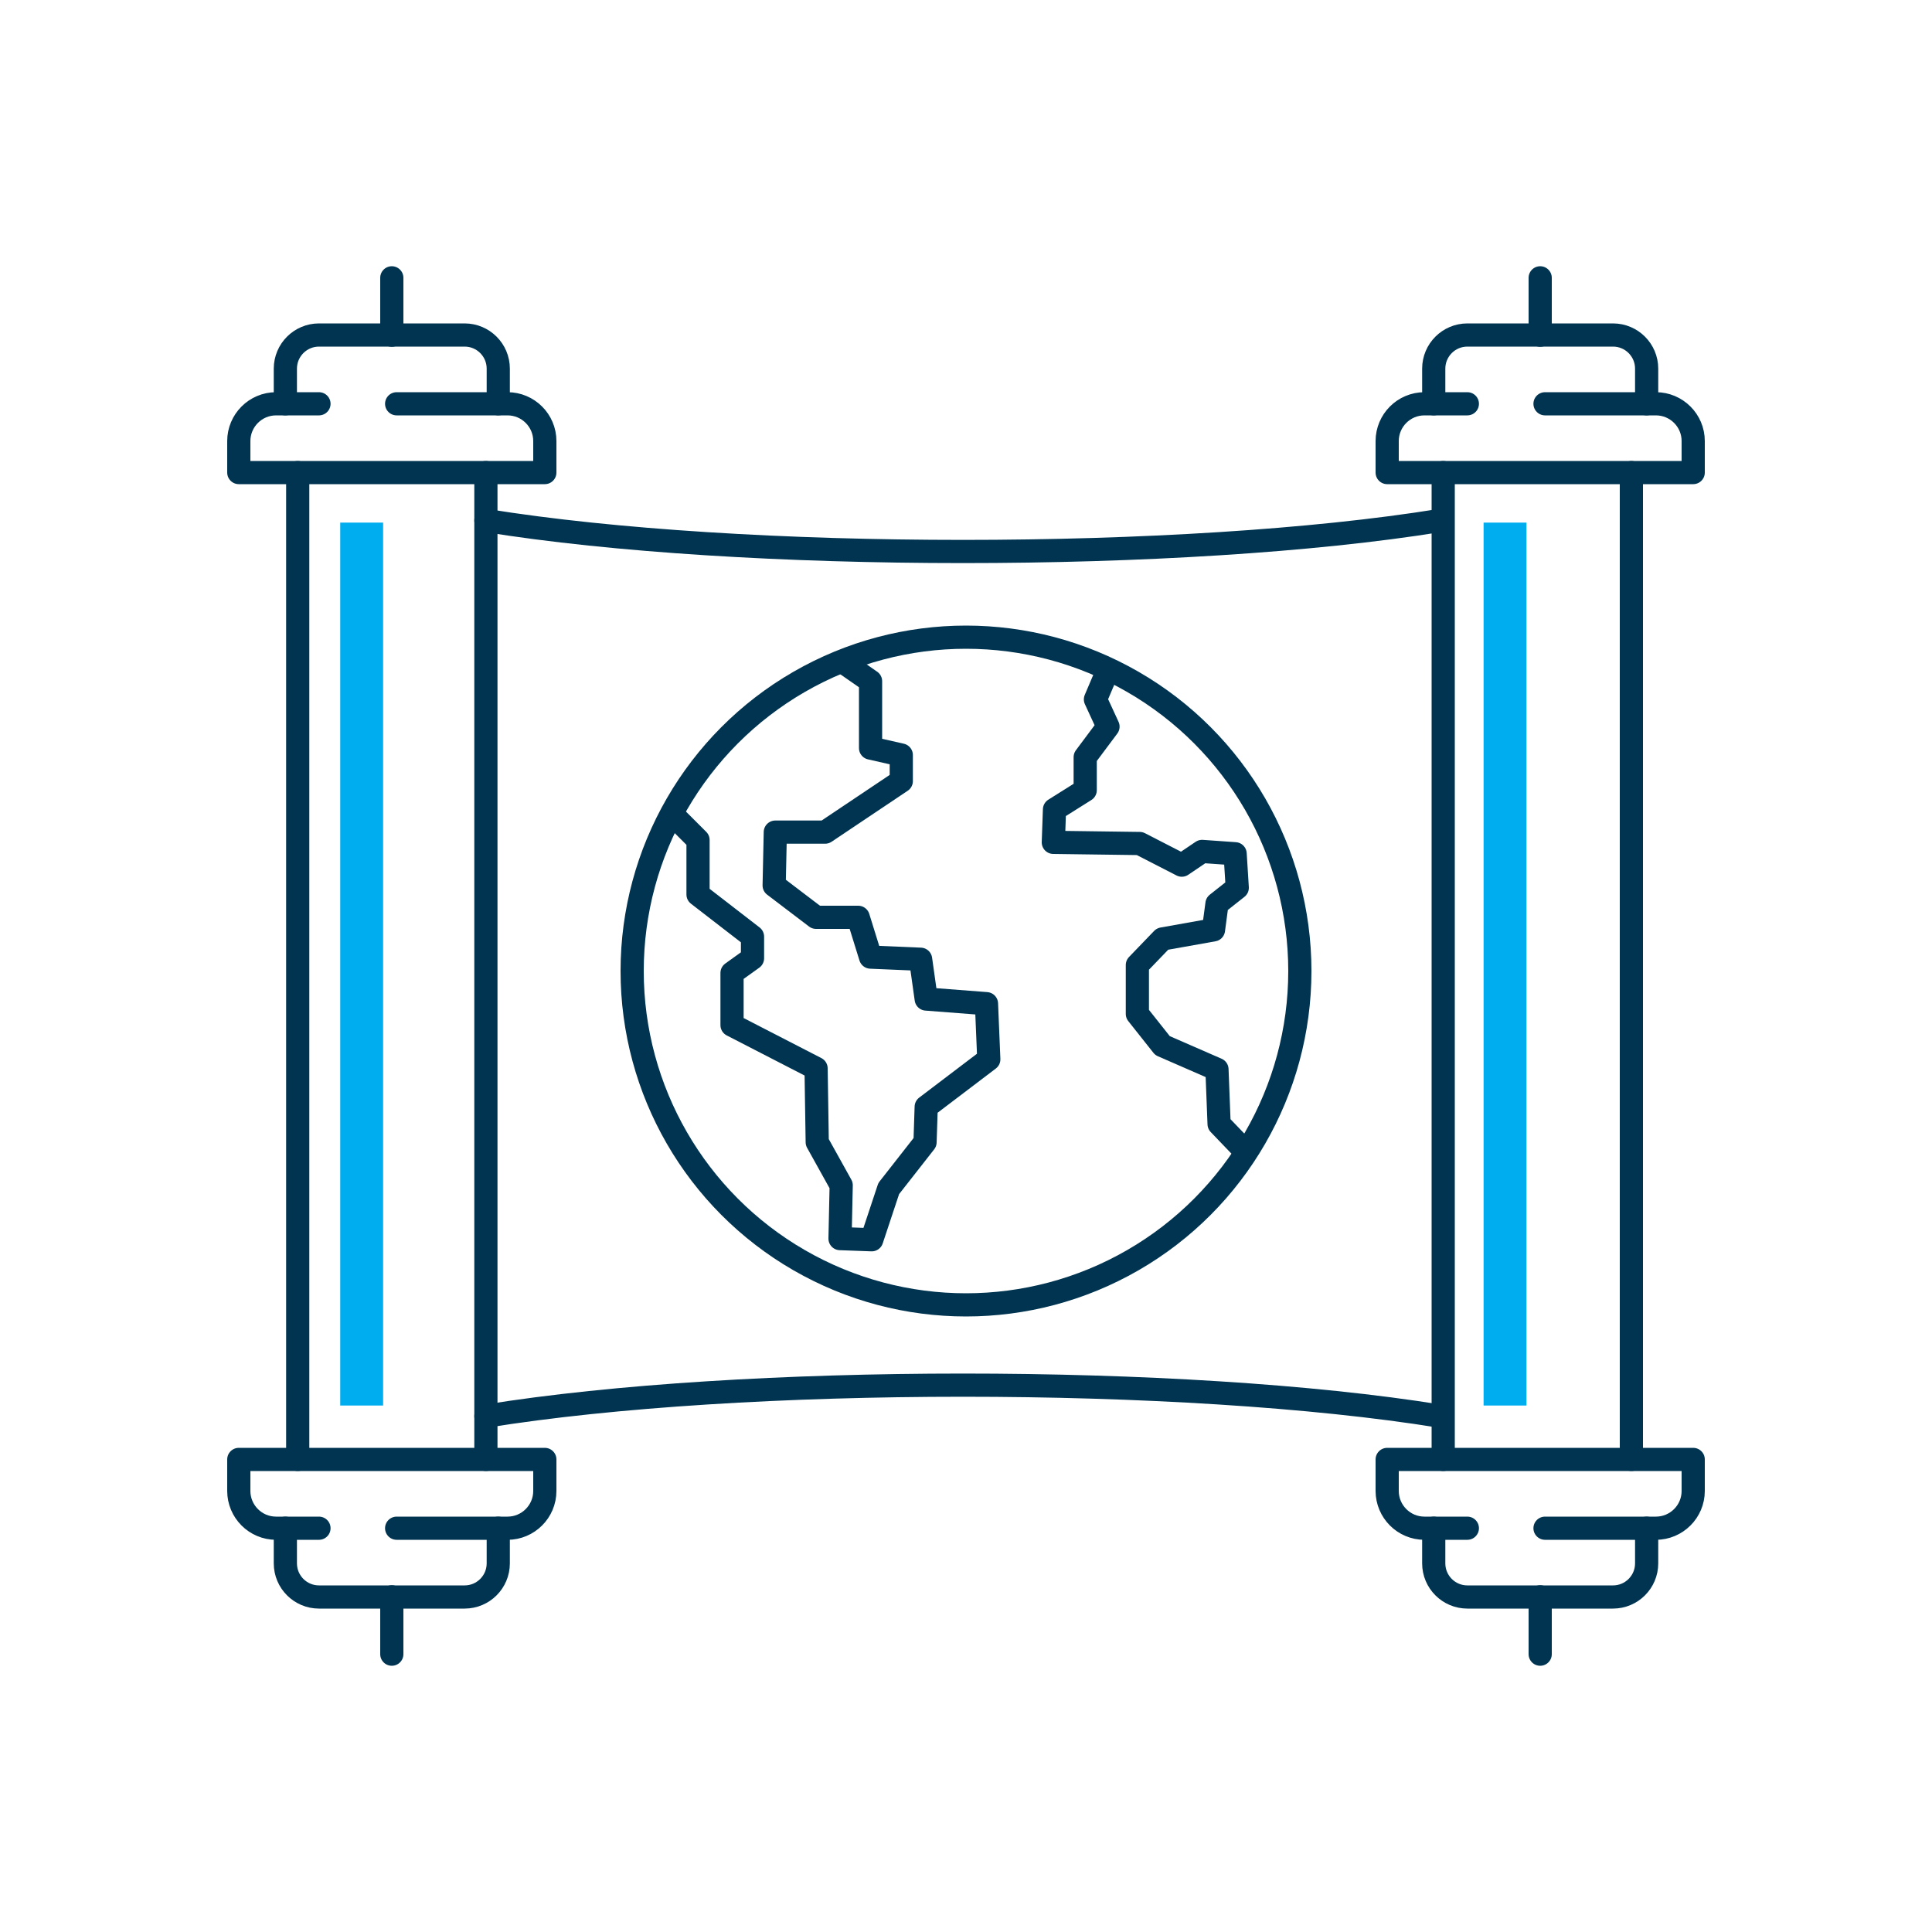 <?xml version="1.0" encoding="UTF-8"?><svg id="Layer_2" xmlns="http://www.w3.org/2000/svg" viewBox="0 0 100 100"><defs><style>.cls-1,.cls-2{fill:none;}.cls-1,.cls-3{stroke-width:0px;}.cls-2{stroke:#003450;stroke-linecap:round;stroke-linejoin:round;stroke-width:1.2px;}.cls-3{fill:#00aeef;}</style></defs><g id="Layer_10"><g id="mapa"><rect class="cls-1" width="100" height="100"/><path class="cls-2" d="M25.15,26.94h0c13.24,2.14,36.14,2.14,49.38,0h0"/><path class="cls-2" d="M25.15,73.3h0c13.24-2.14,36.14-2.14,49.38,0h0"/><line class="cls-2" x1="15.41" y1="75.54" x2="15.41" y2="24.46"/><line class="cls-2" x1="25.15" y1="24.46" x2="25.15" y2="75.54"/><path class="cls-2" d="M20.53,79.1h5.74c1.06,0,1.93-.86,1.93-1.93v-1.63h-15.84v1.63c0,1.06.86,1.93,1.93,1.93h2.22"/><path class="cls-2" d="M14.77,79.1v1.82c0,.96.78,1.74,1.74,1.74h7.54c.96,0,1.74-.78,1.74-1.74v-1.82"/><line class="cls-2" x1="20.28" y1="82.65" x2="20.28" y2="85.62"/><path class="cls-2" d="M79.97,79.1h5.74c1.06,0,1.93-.86,1.93-1.93v-1.63h-15.84v1.63c0,1.06.86,1.93,1.93,1.93h2.22"/><path class="cls-2" d="M74.21,79.1v1.82c0,.96.78,1.74,1.74,1.74h7.54c.96,0,1.74-.78,1.74-1.74v-1.82"/><line class="cls-2" x1="79.72" y1="82.65" x2="79.72" y2="85.62"/><path class="cls-2" d="M20.53,20.9h5.74c1.06,0,1.93.86,1.93,1.93v1.63h-15.84v-1.63c0-1.06.86-1.93,1.93-1.93h2.22"/><path class="cls-2" d="M14.77,20.9v-1.82c0-.96.78-1.74,1.74-1.74h7.54c.96,0,1.74.78,1.74,1.74v1.82"/><line class="cls-2" x1="20.28" y1="17.35" x2="20.28" y2="14.38"/><path class="cls-2" d="M79.97,20.9h5.74c1.06,0,1.93.86,1.93,1.93v1.63h-15.84v-1.63c0-1.06.86-1.93,1.93-1.93h2.22"/><path class="cls-2" d="M74.21,20.9v-1.82c0-.96.78-1.74,1.74-1.74h7.54c.96,0,1.74.78,1.74,1.74v1.82"/><line class="cls-2" x1="79.72" y1="17.35" x2="79.72" y2="14.38"/><line class="cls-2" x1="74.7" y1="75.54" x2="74.7" y2="24.46"/><line class="cls-2" x1="84.44" y1="24.46" x2="84.44" y2="75.54"/><circle class="cls-2" cx="50" cy="50.26" r="17.28"/><polyline class="cls-2" points="43.71 34.32 45.06 35.26 45.06 38.72 46.65 39.08 46.65 40.43 42.71 43.07 40.13 43.07 40.07 45.83 42.24 47.48 44.42 47.48 45.06 49.54 47.65 49.65 47.94 51.71 51.06 51.95 51.18 54.83 47.94 57.29 47.88 59.12 46 61.52 45.12 64.17 43.48 64.11 43.54 61.35 42.3 59.12 42.24 55.3 37.89 53.06 37.89 50.36 38.95 49.6 38.95 48.48 36.13 46.3 36.13 43.48 34.9 42.25"/><polyline class="cls-2" points="57.35 34.67 56.7 36.2 57.35 37.61 56.17 39.19 56.17 40.9 54.58 41.9 54.52 43.6 58.99 43.66 61.17 44.78 62.22 44.07 63.93 44.19 64.04 45.95 62.99 46.78 62.81 48.13 60.17 48.6 58.87 49.95 58.87 52.48 60.17 54.12 62.99 55.35 63.1 58.18 64.28 59.41"/><rect class="cls-3" x="17.61" y="27.05" width="2.22" height="45.7"/><rect class="cls-3" x="76.79" y="27.05" width="2.22" height="45.7"/></g></g></svg>